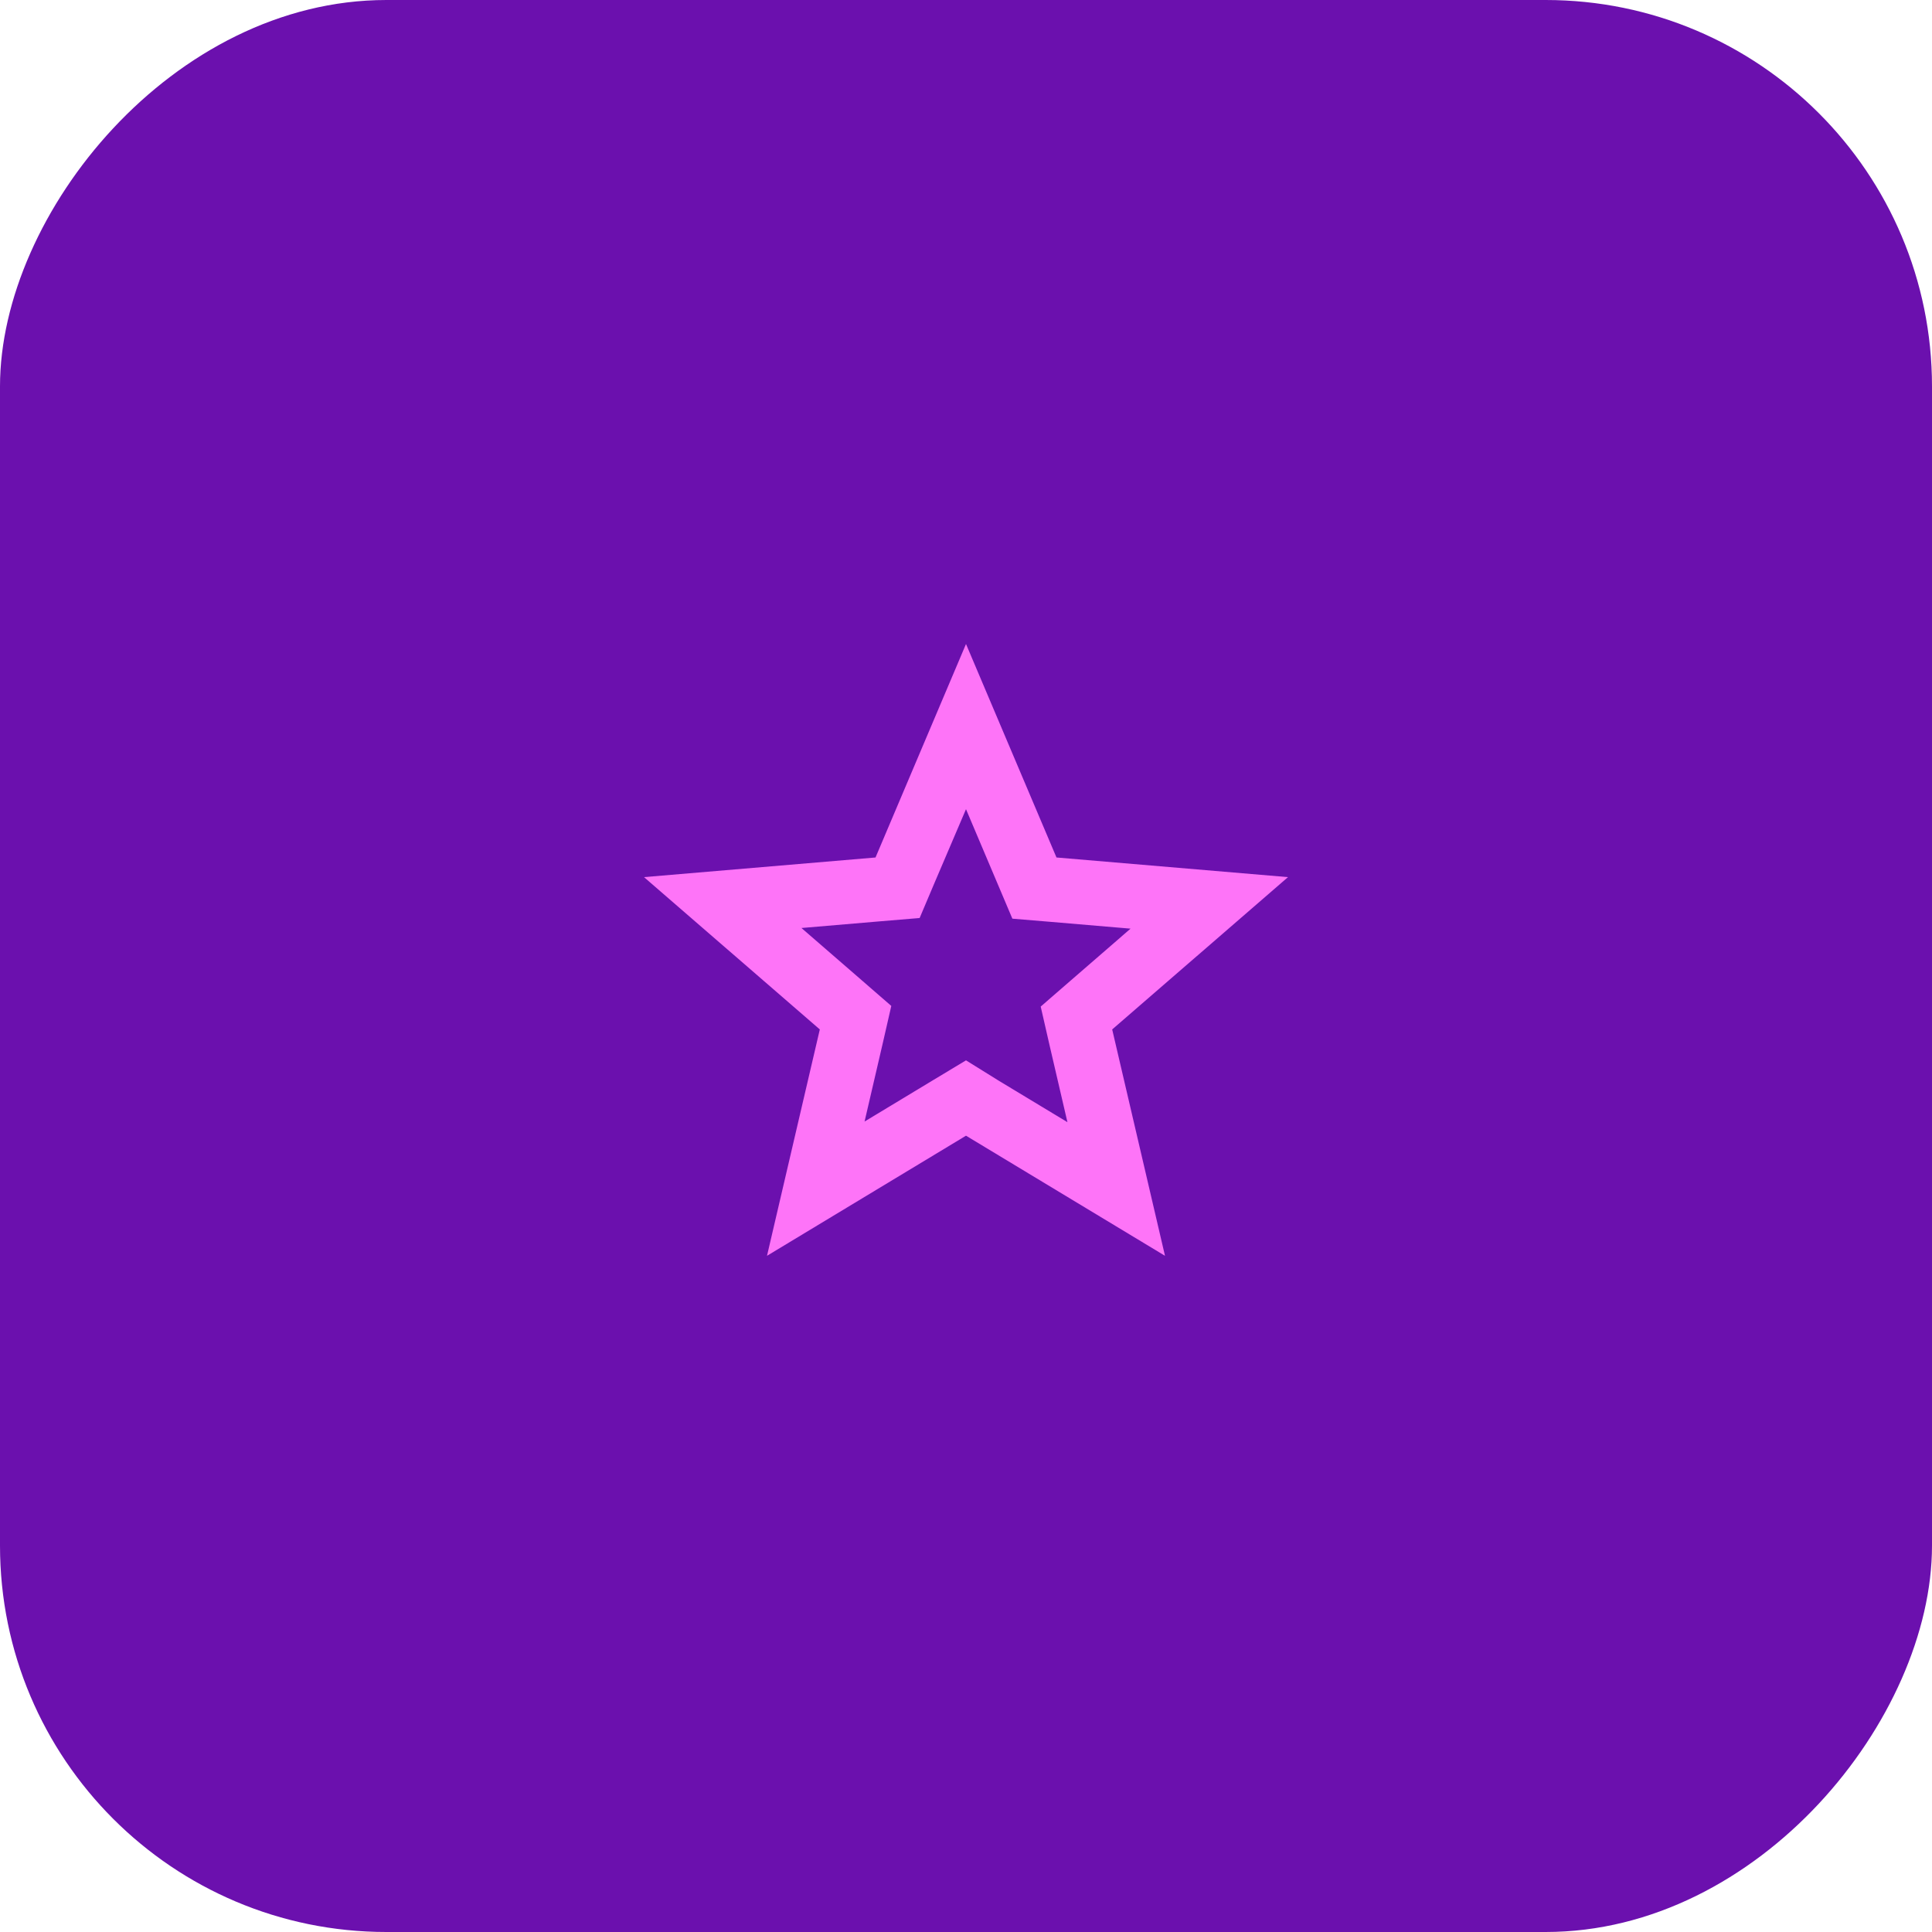 <svg xmlns="http://www.w3.org/2000/svg" width="60" height="60" fill="none" xmlns:v="https://vecta.io/nano"><rect width="60" height="60" rx="12" transform="matrix(-1 0 0 1 60 0)" fill="#6b10ae"/><g clip-path="url(#A)"><g clip-path="url(#B)"><g clip-path="url(#C)"><path d="M30 25.13l.97 2.29.47 1.11 1.2.1 2.47.21-1.88 1.63-.91.79.27 1.18.56 2.41-2.12-1.28-1.03-.64-1.03.62-2.12 1.28.56-2.41.27-1.18-.91-.79-1.88-1.63 2.47-.21 1.2-.1.47-1.11.97-2.27zM30 20l-2.81 6.63-7.19.61 5.46 4.73L23.82 39 30 35.27 36.18 39l-1.64-7.03L40 27.24l-7.19-.61L30 20z" fill="#fe74f8"/></g></g></g><defs><clipPath id="A"><path fill="#fff" transform="translate(18 18)" d="M0 0h24v24H0z"/></clipPath><clipPath id="B"><path fill="#fff" transform="translate(18 18)" d="M0 0h24v24H0z"/></clipPath><clipPath id="C"><path fill="#fff" transform="translate(18 18)" d="M0 0h24v24H0z"/></clipPath></defs></svg>